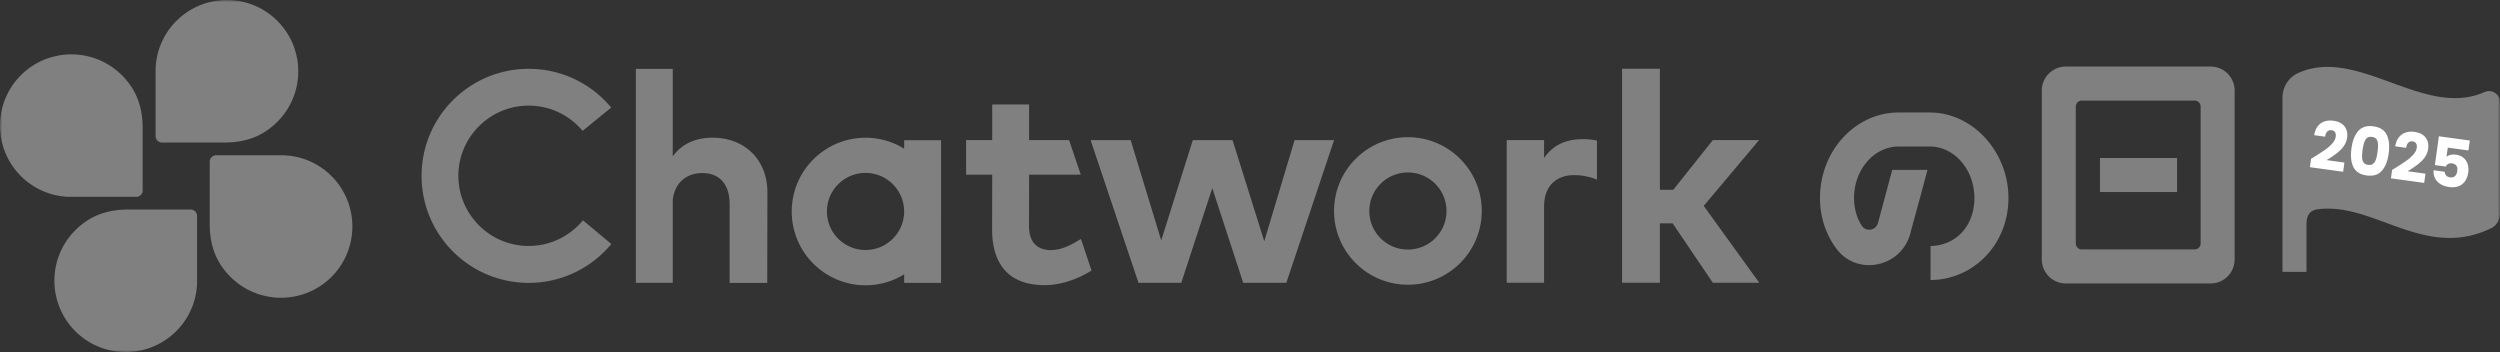 <svg width="561" height="79" fill="none" xmlns="http://www.w3.org/2000/svg"><rect width="100%" height="100%" fill="#333333" stroke="none"/><g clip-path="url(#a)"><mask id="b" style="mask-type:luminance" maskUnits="userSpaceOnUse" x="0" y="0" width="561" height="79"><path d="M561 0H0v79h561V0Z" fill="#fff"/></mask><g mask="url(#b)"><path d="M557.529 20.653c-13.504 6.056-28.37-10.302-41.788-4.283-2.184.98-3.557 3.181-3.557 5.555v39.078h5.396V50.212c.013-1.285.344-2.802 2.184-3.194 12.719-1.97 24.138 11.428 39.176 4.234 1.263-.6 2.048-1.897 2.048-3.291V22.879c0-1.774-1.84-2.948-3.459-2.214v-.012ZM62.248 4.686c-6.244-6.24-16.412-6.24-22.655 0A15.9 15.9 0 0 0 34.92 15.38v15.17c0 .784.638 1.432 1.435 1.432h13.86c4.87.012 8.733-1.358 12.032-4.662 6.244-6.227 6.244-16.382 0-22.622v-.012ZM4.685 16.885c-6.243 6.24-6.243 16.382 0 22.622a15.948 15.948 0 0 0 10.708 4.662h15.185c.785 0 1.435-.637 1.435-1.432v-13.85c.012-4.87-1.362-8.71-4.673-12.014-6.244-6.228-16.4-6.228-22.642 0l-.013.012ZM16.89 74.314c6.244 6.24 16.412 6.24 22.655 0a15.9 15.9 0 0 0 4.673-10.694V48.45c0-.784-.638-1.432-1.435-1.432h-13.86c-4.87-.013-8.733 1.358-12.033 4.661-6.243 6.228-6.243 16.382 0 22.622v.013Zm57.5-12.184c6.243-6.24 6.243-16.382 0-22.622a15.948 15.948 0 0 0-10.708-4.661H48.498c-.785 0-1.435.636-1.435 1.431v13.85c-.013 4.87 1.361 8.711 4.673 12.014 6.243 6.228 16.399 6.228 22.642 0l.012-.012Zm168.161-8.506c-1.84 1.113-4.085 2.496-6.759 2.496-2.674 0-4.881-1.431-4.881-5.359l.024-11.562h11.591l-2.625-7.769h-8.966v-7.99h-8.279v7.99h-5.863v7.77h5.863l-.025 12.222c-.012 8.136 3.974 12.553 11.763 12.565 4.072 0 7.838-1.59 10.548-3.279l-2.379-7.096-.012.012Zm41.161.468 6.795-22.646h8.856l-10.708 32.018h-9.677l-6.943-21.252-6.954 21.252h-9.604l-10.745-32.018h8.991l6.856 22.5 7.09-22.5h8.917l7.102 22.646h.024Zm88.767-11.502h3.005l8.88-11.157h10.377L382.316 46.2l12.462 17.251h-10.414l-9.027-13.336h-2.858v13.336h-8.488V15.43h8.488v27.16ZM159.991 30.894c-3.446 0-6.783 1.09-9.027 4.197V15.454h-8.279v48.01h8.279V44.927c.405-4.075 3.275-6.105 6.648-6.093 3.863 0 6.12 2.508 6.12 7.047v17.606h8.439l.037-20.31c.012-7.292-5.078-12.26-12.217-12.271v-.013Zm42.905.553v1.92a16.462 16.462 0 0 0-8.659-2.458c-9.15 0-16.571 7.414-16.571 16.553 0 9.14 7.421 16.554 16.571 16.554 3.176 0 6.145-.905 8.659-2.46v1.922h8.279V31.459h-8.279v-.012ZM194.224 56.1c-4.783 0-8.659-3.878-8.659-8.65s3.876-8.65 8.659-8.65c4.784 0 8.66 3.879 8.66 8.65 0 4.772-3.876 8.65-8.66 8.65Zm164.149-24.546a14.638 14.638 0 0 0-3.14-.33c-3.851 0-6.758 1.309-8.745 4.257v-4.05h-8.378V63.45h8.378V46.346c0-4.674 2.821-7.06 6.746-7.047 1.717 0 3.728.391 5.127 1.015v-8.748l.012-.012Zm-42.438-.768c-9.15 0-16.571 7.414-16.571 16.553 0 9.14 7.421 16.554 16.571 16.554 9.15 0 16.571-7.414 16.571-16.554 0-9.14-7.421-16.553-16.571-16.553Zm0 25.215c-4.784 0-8.659-3.878-8.659-8.65 0-4.771 3.875-8.65 8.659-8.65 4.783 0 8.659 3.879 8.659 8.65 0 4.772-3.876 8.65-8.659 8.65Zm-185.111-6.583c-2.895 3.524-7.286 5.775-12.192 5.775-8.697 0-15.774-7.072-15.774-15.746s7.077-15.746 15.774-15.746c4.857 0 9.211 2.202 12.106 5.665l6.415-5.225c-4.404-5.31-11.064-8.699-18.509-8.699-13.271 0-24.04 10.755-24.04 24.017 0 13.263 10.756 24.017 24.04 24.017 7.457 0 14.13-3.401 18.533-8.723l-6.341-5.298-.012-.037Zm300.002-4.929 1.705-6.375h-7.912l-3.201 11.93c-.454 1.675-2.711 2.067-3.643.599-1.104-1.738-1.729-3.867-1.729-6.216 0-6.374 4.501-11.55 10.021-11.55h6.966c5.532 0 10.021 5.188 10.021 11.55 0 6.362-4.219 10.681-9.837 10.78v7.634c9.813-.098 17.479-8.149 17.479-18.414 0-10.265-7.924-19.184-17.663-19.184h-6.966c-9.739 0-17.663 8.601-17.663 19.184 0 4.344 1.374 8.283 3.692 11.39 4.649 6.228 14.51 4.16 16.546-3.327l2.171-8.002h.013Zm27.353-24.169v37.903a5.387 5.387 0 0 0 5.384 5.383h32.504a5.38 5.38 0 0 0 5.384-5.383V20.319a5.387 5.387 0 0 0-5.384-5.383h-32.504a5.38 5.38 0 0 0-5.384 5.383Zm34.294 35.651h-25.316a1.343 1.343 0 0 1-1.349-1.345v-30.71c0-.746.601-1.346 1.349-1.346h25.316c.748 0 1.349.6 1.349 1.346v30.71c0 .746-.601 1.346-1.349 1.346Z" fill="gray"/><path d="M488.535 35.458h-17.306v7.634h17.306v-7.634Z" fill="gray"/><path d="M518.603 35.63a55.584 55.584 0 0 0 3.074-1.97 9.425 9.425 0 0 0 1.65-1.424c.465-.511.734-1.035.808-1.57.056-.406.005-.736-.151-.99-.157-.253-.424-.406-.8-.457-.377-.052-.694.05-.951.308-.247.248-.405.63-.477 1.146l-2.451-.338c.136-.839.411-1.518.826-2.036.425-.517.933-.871 1.525-1.062a4.361 4.361 0 0 1 1.928-.144c1.179.162 2.024.586 2.534 1.272.521.688.715 1.517.58 2.488-.146 1.06-.644 1.995-1.493 2.807-.848.802-1.891 1.557-3.13 2.265l4.013.552-.286 2.065-7.46-1.026.261-1.887Zm9.067-2.358c.236-1.703.748-3 1.538-3.891.799-.89 1.932-1.234 3.398-1.032 1.466.202 2.459.838 2.977 1.908.528 1.072.674 2.46.439 4.164-.238 1.724-.757 3.03-1.556 3.92-.79.89-1.918 1.235-3.384 1.033-1.466-.201-2.463-.838-2.991-1.91-.519-1.07-.659-2.468-.421-4.191Zm5.855.806c.139-1 .136-1.784-.008-2.348-.143-.575-.556-.91-1.24-1.003-.683-.095-1.172.116-1.465.63-.292.506-.507 1.258-.645 2.259-.093.673-.131 1.239-.113 1.695.019.447.128.825.327 1.136.211.301.554.484 1.03.55.475.065.85-.02 1.125-.254.286-.244.499-.578.638-1.003.141-.434.258-.989.351-1.662Zm3.261 4.052a55.584 55.584 0 0 0 3.074-1.97 9.469 9.469 0 0 0 1.651-1.423c.464-.512.733-1.035.807-1.57.056-.406.006-.736-.151-.99-.157-.253-.423-.406-.8-.458a1.07 1.07 0 0 0-.951.308c-.246.25-.405.631-.476 1.146l-2.452-.337c.136-.84.412-1.518.826-2.036.425-.517.933-.871 1.525-1.063a4.36 4.36 0 0 1 1.928-.143c1.179.162 2.024.586 2.535 1.272.521.687.714 1.516.58 2.487-.147 1.06-.645 1.996-1.494 2.808-.848.802-1.891 1.557-3.129 2.265l4.012.551-.286 2.066-7.459-1.026.26-1.887Zm17.129-4.367-4.636-.638-.284 2.05c.228-.19.531-.33.906-.42a3.2 3.2 0 0 1 1.188-.049c.743.103 1.334.355 1.773.76.449.404.75.89.904 1.456a4.43 4.43 0 0 1 .102 1.785c-.161 1.16-.615 2.036-1.363 2.63-.747.583-1.715.793-2.904.63-.792-.11-1.462-.338-2.01-.686-.546-.358-.944-.8-1.194-1.33-.25-.529-.346-1.112-.288-1.75l2.482.34c.017.316.125.593.324.833.2.23.499.371.895.426.465.064.833-.037 1.102-.303.269-.266.437-.647.506-1.142.067-.485-.001-.873-.203-1.163-.202-.29-.531-.467-.987-.53-.337-.046-.626 0-.867.139-.24.128-.413.321-.519.58l-2.452-.338.893-6.463 6.94.954-.308 2.229Z" fill="#fff"/></g></g><defs><clipPath id="a"><path fill="#fff" d="M0 0h561v79H0z"/></clipPath></defs></svg>